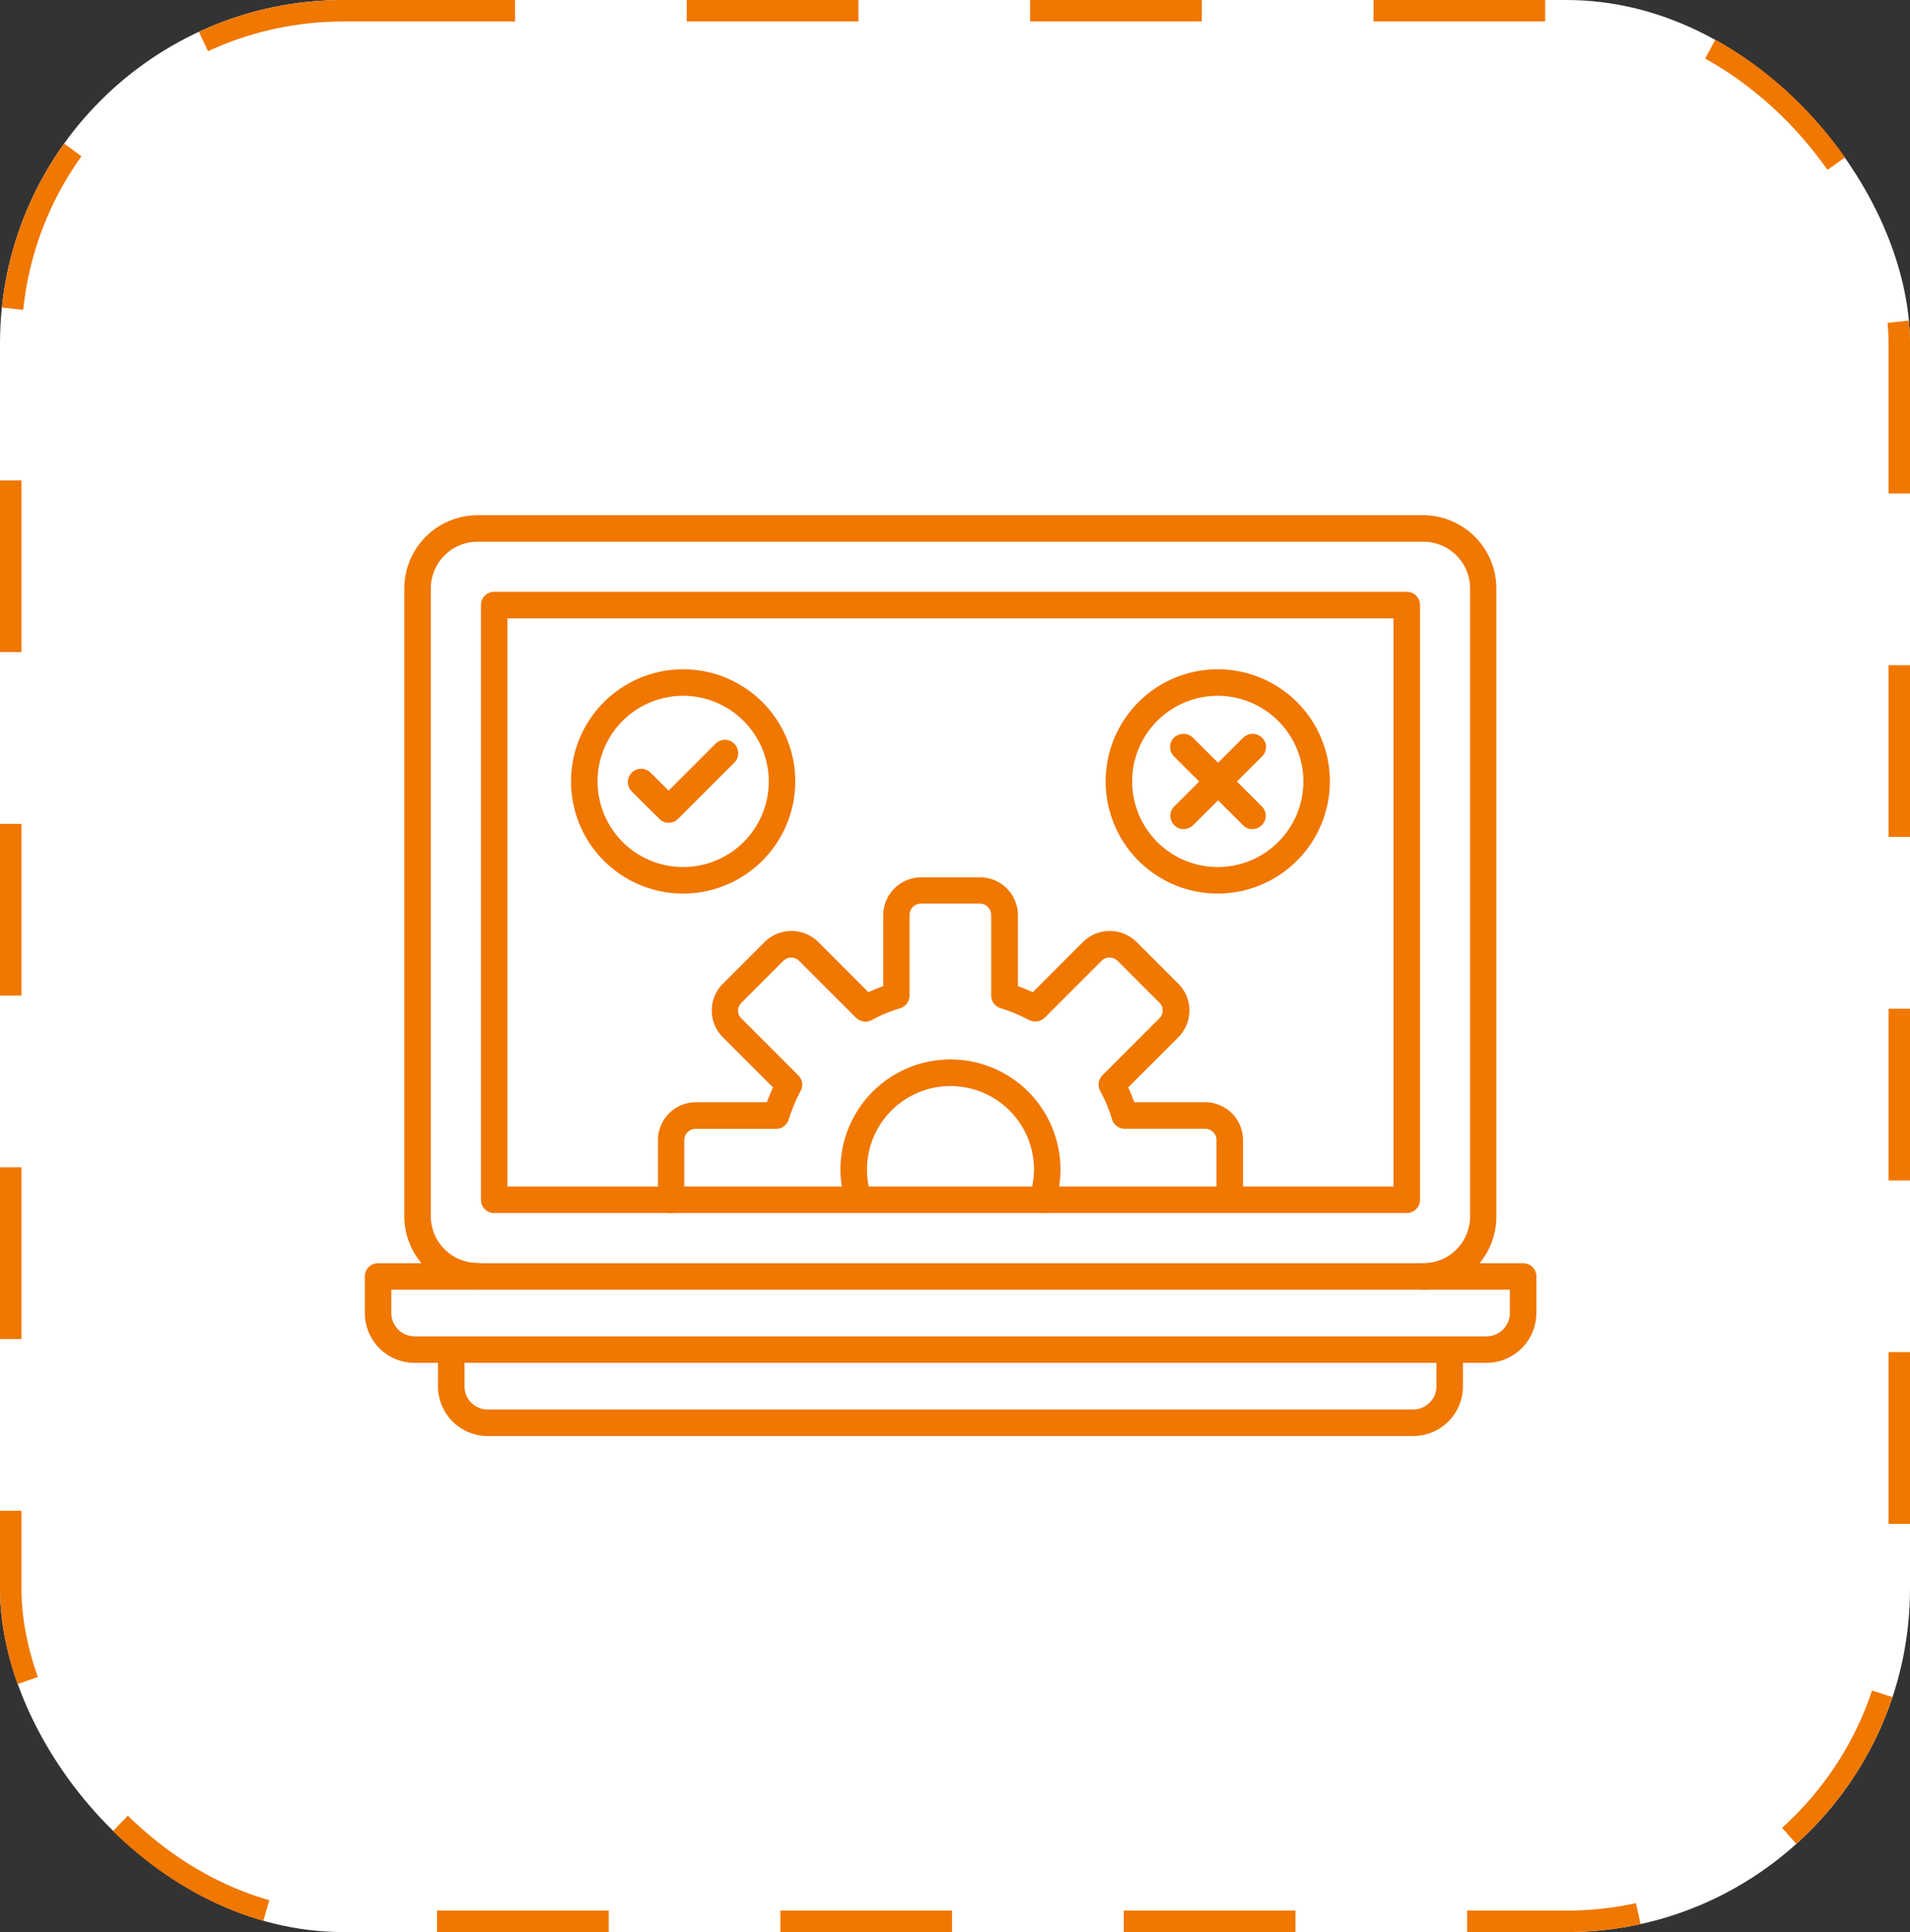 <svg id="Group_5559" data-name="Group 5559" xmlns="http://www.w3.org/2000/svg" width="89" height="90" viewBox="0 0 89 90">
  <rect x="0" y="0" width="89" height="90" fill="#333333" stroke="none"/>
  <g id="Rectangle_2625" data-name="Rectangle 2625" fill="#fff" stroke="#f07700" stroke-width="1" stroke-dasharray="8">
    <rect width="89" height="90" rx="16" stroke="none"/>
    <rect x="0.5" y="0.5" width="88" height="89" rx="15.5" fill="none"/>
  </g>
  <g id="noun-qa-testing-5110221" transform="translate(17 24)">
    <g id="Group_5605" data-name="Group 5605">
      <g id="Group_5594" data-name="Group 5594" transform="translate(13.66 16.871)">
        <g id="Group_5592" data-name="Group 5592">
          <path id="Path_14767" data-name="Path 14767" d="M115.518,204.336a.617.617,0,0,1-.618-.605v-2.791a1.766,1.766,0,0,1,1.766-1.766h3.31c.086-.235.185-.469.284-.692l-2.334-2.334a1.759,1.759,0,0,1,0-2.495l1.939-1.939a1.774,1.774,0,0,1,2.507,0l2.334,2.334a6.766,6.766,0,0,1,.692-.284v-3.3a1.766,1.766,0,0,1,1.766-1.766h2.742a1.766,1.766,0,0,1,1.766,1.766v3.3c.235.086.469.185.692.284l2.334-2.334a1.774,1.774,0,0,1,2.507,0l1.939,1.939a1.759,1.759,0,0,1,0,2.495l-2.334,2.334a6.772,6.772,0,0,1,.284.692h3.3a1.766,1.766,0,0,1,1.766,1.766v2.791a.618.618,0,0,1-1.235-.049h0v-2.742a.527.527,0,0,0-.531-.531h-3.742a.623.623,0,0,1-.593-.432,6.93,6.93,0,0,0-.556-1.334.621.621,0,0,1,.111-.729l2.643-2.643a.535.535,0,0,0,.161-.37.487.487,0,0,0-.161-.371l-1.939-1.939a.529.529,0,0,0-.753,0l-2.643,2.643a.635.635,0,0,1-.729.111,7.981,7.981,0,0,0-1.334-.556.612.612,0,0,1-.432-.593v-3.742a.527.527,0,0,0-.531-.531h-2.742a.527.527,0,0,0-.531.531V194.2a.623.623,0,0,1-.432.593,6.93,6.93,0,0,0-1.334.556.621.621,0,0,1-.729-.111l-2.643-2.643a.529.529,0,0,0-.753,0l-1.939,1.939a.535.535,0,0,0-.161.371.487.487,0,0,0,.161.37l2.643,2.643a.616.616,0,0,1,.111.729,7.977,7.977,0,0,0-.556,1.334.612.612,0,0,1-.593.432h-3.742a.527.527,0,0,0-.531.531v2.767a.611.611,0,0,1-.605.63Z" transform="translate(-114.9 -188.7)" fill="#f07700"/>
        </g>
        <g id="Group_5593" data-name="Group 5593" transform="translate(8.51 8.485)">
          <path id="Path_14768" data-name="Path 14768" d="M193.211,264.551a.614.614,0,0,1-.2-.037.629.629,0,0,1-.4-.778,4.07,4.07,0,0,0,.2-1.21,3.89,3.89,0,1,0-7.781,0,3.605,3.605,0,0,0,.2,1.21.613.613,0,0,1-.4.778.629.629,0,0,1-.778-.4,5.006,5.006,0,0,1-.259-1.593,5.125,5.125,0,0,1,10.251,0,4.95,4.95,0,0,1-.259,1.593A.619.619,0,0,1,193.211,264.551Z" transform="translate(-183.8 -257.4)" fill="#f07700"/>
        </g>
      </g>
      <g id="Group_5595" data-name="Group 5595" transform="translate(9.609 7.176)">
        <path id="Path_14769" data-name="Path 14769" d="M87.324,120.649a5.224,5.224,0,1,1,5.224-5.224A5.234,5.234,0,0,1,87.324,120.649Zm0-9.214a3.989,3.989,0,1,0,3.989,3.989A4,4,0,0,0,87.324,111.435Z" transform="translate(-82.1 -110.2)" fill="#f07700"/>
      </g>
      <g id="Group_5596" data-name="Group 5596" transform="translate(34.52 7.176)">
        <path id="Path_14770" data-name="Path 14770" d="M289.024,120.649a5.224,5.224,0,1,1,5.224-5.224A5.234,5.234,0,0,1,289.024,120.649Zm0-9.214a3.989,3.989,0,1,0,3.989,3.989A4,4,0,0,0,289.024,111.435Z" transform="translate(-283.8 -110.2)" fill="#f07700"/>
      </g>
      <g id="Group_5599" data-name="Group 5599" transform="translate(37.521 10.186)">
        <g id="Group_5597" data-name="Group 5597" transform="translate(0.012)">
          <path id="Path_14771" data-name="Path 14771" d="M308.818,139.012a.579.579,0,0,1-.432-.185.611.611,0,0,1,0-.877l3.211-3.2a.634.634,0,0,1,.877,0,.611.611,0,0,1,0,.877l-3.211,3.2A.672.672,0,0,1,308.818,139.012Z" transform="translate(-308.2 -134.575)" fill="#f07700"/>
        </g>
        <g id="Group_5598" data-name="Group 5598">
          <path id="Path_14772" data-name="Path 14772" d="M311.929,139.012a.579.579,0,0,1-.432-.185l-3.211-3.2a.611.611,0,0,1,0-.877.634.634,0,0,1,.877,0l3.211,3.2a.611.611,0,0,1,0,.877A.627.627,0,0,1,311.929,139.012Z" transform="translate(-308.1 -134.575)" fill="#f07700"/>
        </g>
      </g>
      <g id="Group_5600" data-name="Group 5600" transform="translate(0 34.841)">
        <path id="Path_14773" data-name="Path 14773" d="M56.567,338.844H6.622A2.319,2.319,0,0,1,4.3,336.522v-1.7a.612.612,0,0,1,.618-.618H58.272a.612.612,0,0,1,.618.618v1.7A2.327,2.327,0,0,1,56.567,338.844ZM5.535,335.435v1.087a1.088,1.088,0,0,0,1.087,1.087H56.567a1.088,1.088,0,0,0,1.087-1.087v-1.087Z" transform="translate(-4.3 -334.2)" fill="#f07700"/>
      </g>
      <g id="Group_5601" data-name="Group 5601" transform="translate(3.409 38.25)">
        <path id="Path_14774" data-name="Path 14774" d="M77.338,366.444H34.222a2.319,2.319,0,0,1-2.322-2.322v-1.7a.618.618,0,0,1,1.235,0v1.7a1.081,1.081,0,0,0,1.087,1.087H77.338a1.088,1.088,0,0,0,1.087-1.087v-1.7a.618.618,0,0,1,1.235,0v1.7A2.319,2.319,0,0,1,77.338,366.444Z" transform="translate(-31.9 -361.8)" fill="#f07700"/>
      </g>
      <g id="Group_5602" data-name="Group 5602" transform="translate(1.84)">
        <path id="Path_14775" data-name="Path 14775" d="M66.688,88.176a.618.618,0,0,1,0-1.235,2.177,2.177,0,0,0,2.174-2.174V55.509a2.177,2.177,0,0,0-2.174-2.174H22.609a2.177,2.177,0,0,0-2.174,2.174V84.755a2.177,2.177,0,0,0,2.174,2.174.618.618,0,0,1,0,1.235A3.416,3.416,0,0,1,19.2,84.755V55.509A3.416,3.416,0,0,1,22.609,52.1H66.675a3.416,3.416,0,0,1,3.409,3.409V84.755A3.4,3.4,0,0,1,66.688,88.176Z" transform="translate(-19.2 -52.1)" fill="#f07700"/>
      </g>
      <g id="Group_5603" data-name="Group 5603" transform="translate(5.41 3.569)">
        <path id="Path_14776" data-name="Path 14776" d="M91.24,109.937H48.718a.612.612,0,0,1-.618-.618v-27.7A.612.612,0,0,1,48.718,81H91.24a.612.612,0,0,1,.618.618v27.7A.619.619,0,0,1,91.24,109.937ZM49.335,108.7H90.623V82.235H49.335Z" transform="translate(-48.1 -81)" fill="#f07700"/>
      </g>
      <g id="Group_5604" data-name="Group 5604" transform="translate(12.261 10.47)">
        <path id="Path_14777" data-name="Path 14777" d="M105.468,140.731a.579.579,0,0,1-.432-.185l-1.284-1.272a.62.62,0,1,1,.877-.877l.84.84,2.186-2.186a.62.62,0,0,1,.877.877l-2.631,2.631A.617.617,0,0,1,105.468,140.731Z" transform="translate(-103.575 -136.875)" fill="#f07700"/>
      </g>
    </g>
  </g>
</svg>
